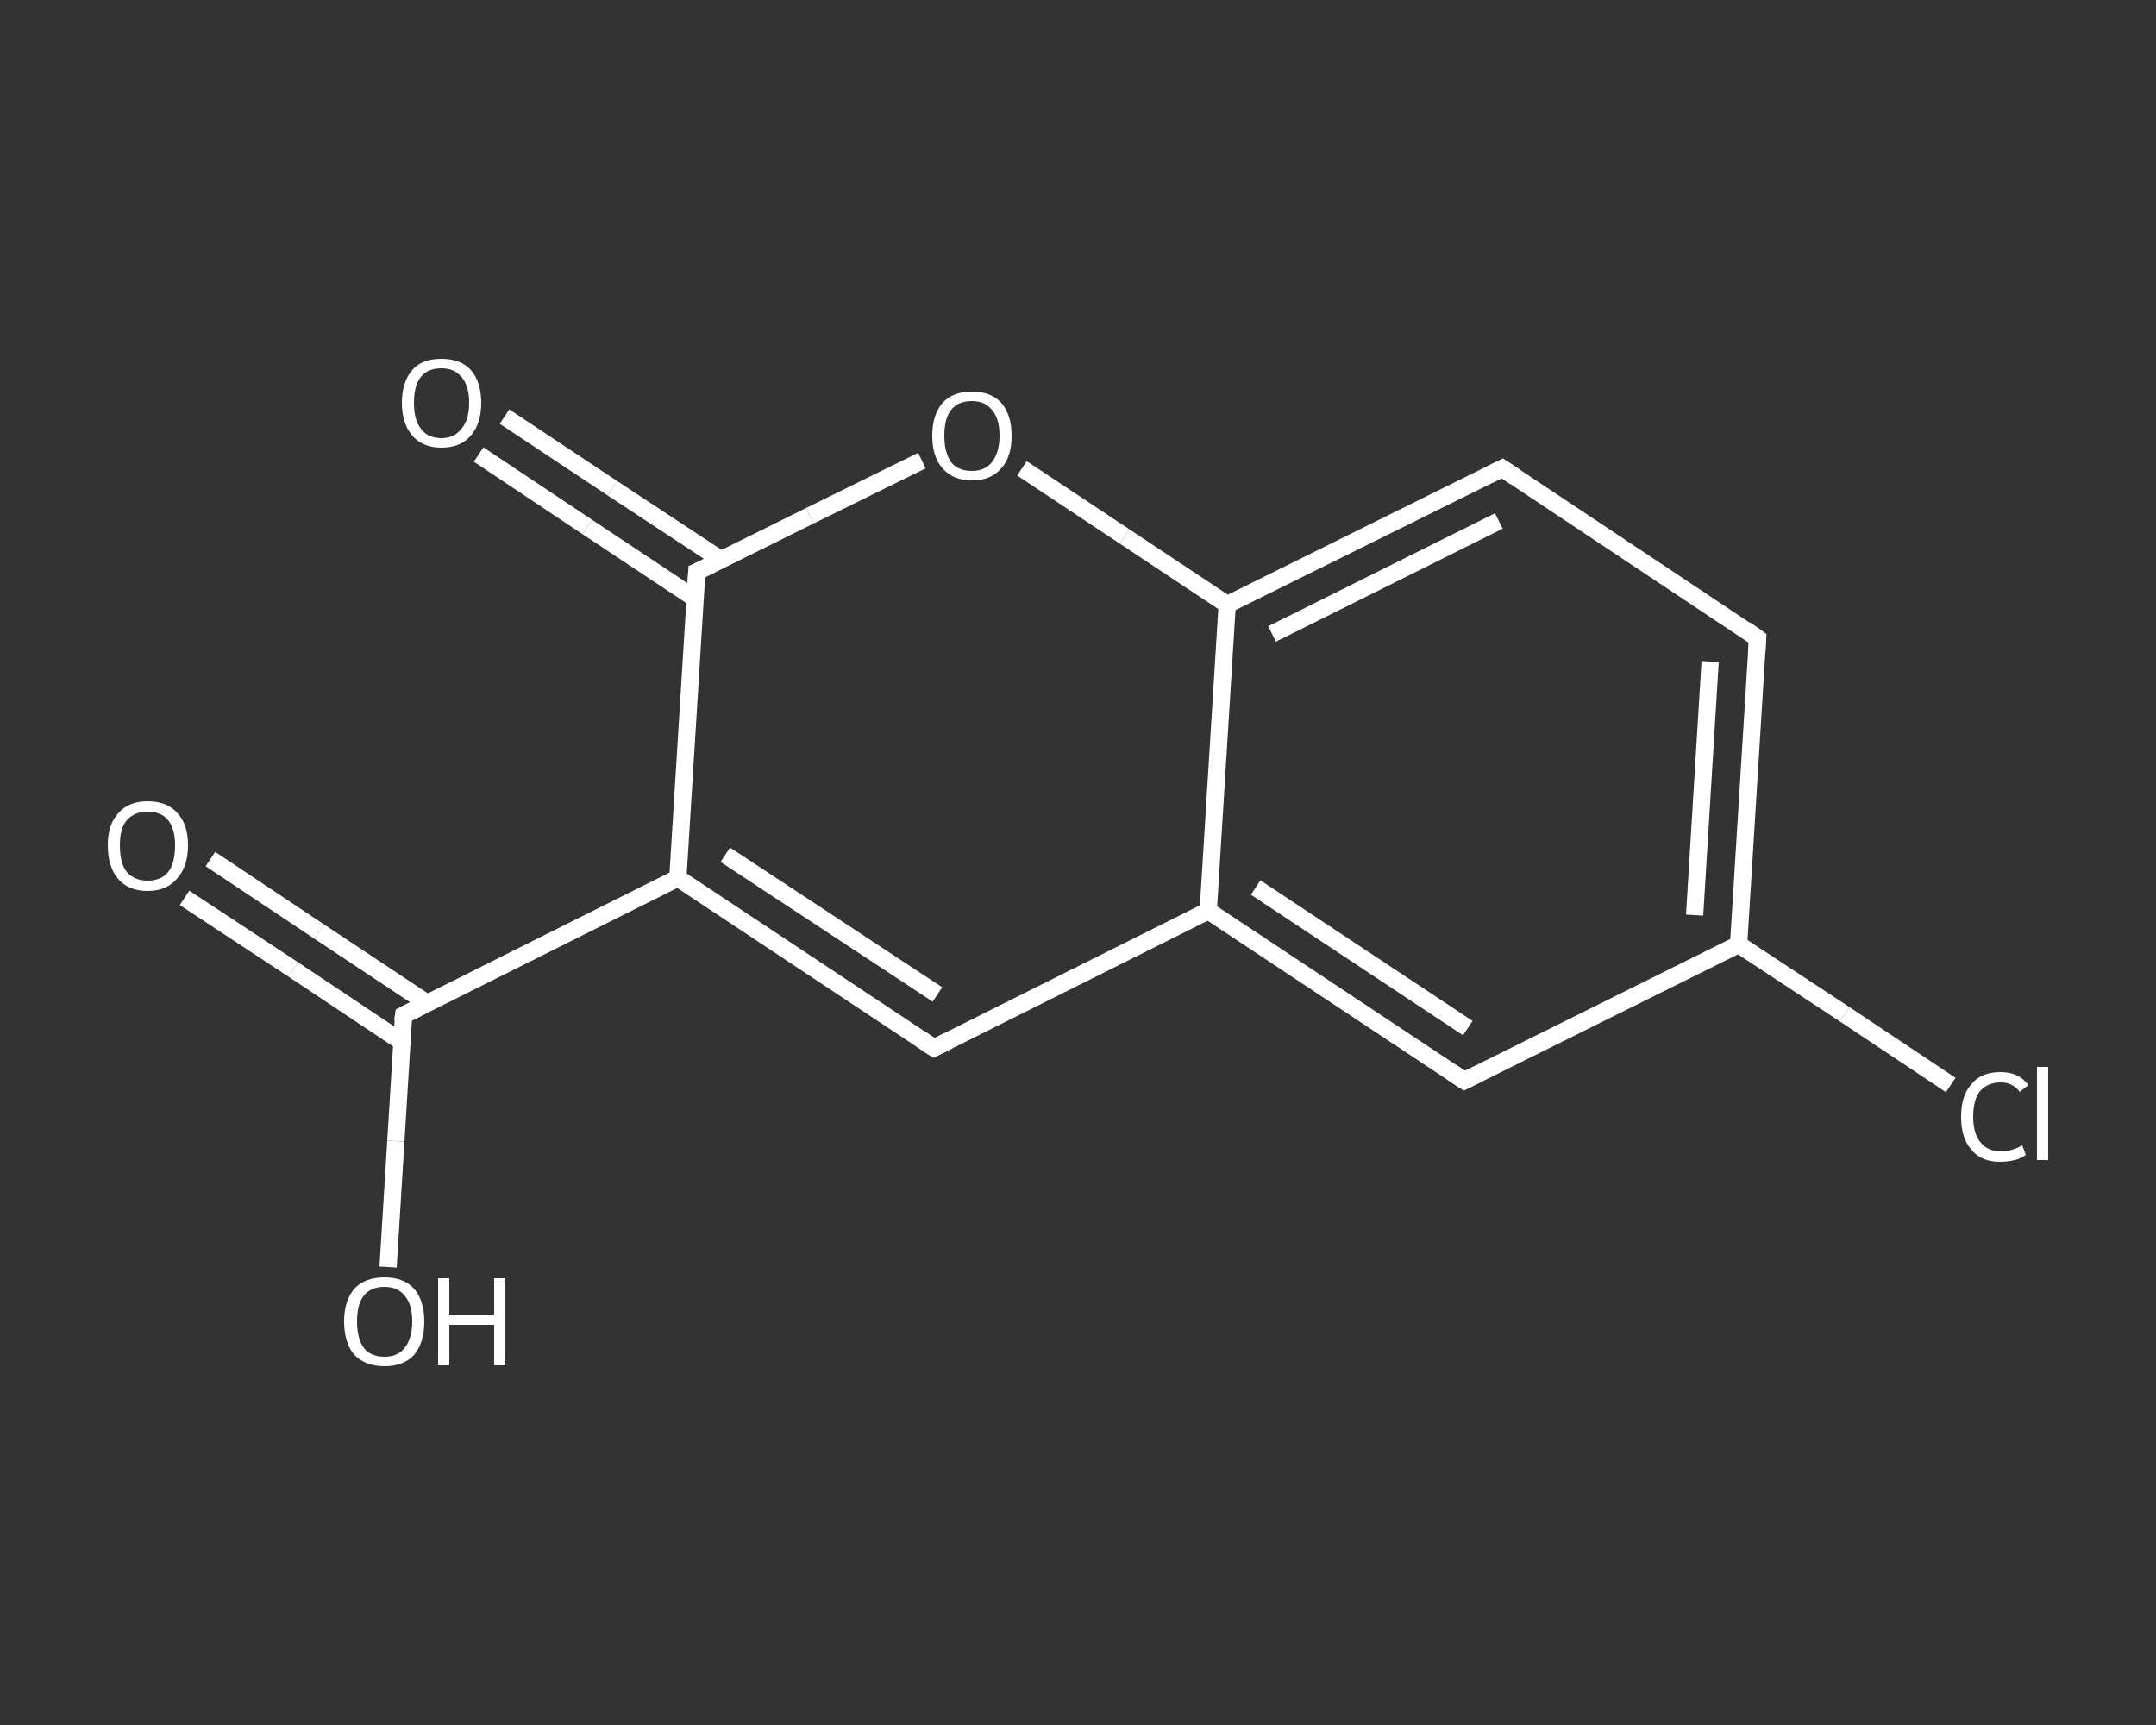 <?xml version='1.0' encoding='iso-8859-1'?>
<svg version='1.1' baseProfile='full'
              xmlns='http://www.w3.org/2000/svg'
                      xmlns:rdkit='http://www.rdkit.org/xml'
                      xmlns:xlink='http://www.w3.org/1999/xlink'
                  xml:space='preserve'
width='250px' height='200px' viewBox='0 0 250 200'>
<rect x="0" y="0" width="250" height="200" fill="#333333" stroke="none"/>
<!-- END OF HEADER -->
<rect style='opacity:1.0;fill:transparent;stroke:none' width='250.0' height='200.0' x='0.0' y='0.0'> </rect>
<path class='bond-0 atom-0 atom-1' d='M 24.4,99.6 L 37.0,108.0' style='fill:none;fill-rule:evenodd;stroke:#FFFFFF;stroke-width:2.0px;stroke-linecap:butt;stroke-linejoin:miter;stroke-opacity:1' />
<path class='bond-0 atom-0 atom-1' d='M 37.0,108.0 L 49.5,116.3' style='fill:none;fill-rule:evenodd;stroke:#FFFFFF;stroke-width:2.0px;stroke-linecap:butt;stroke-linejoin:miter;stroke-opacity:1' />
<path class='bond-0 atom-0 atom-1' d='M 21.4,104.1 L 34.0,112.4' style='fill:none;fill-rule:evenodd;stroke:#FFFFFF;stroke-width:2.0px;stroke-linecap:butt;stroke-linejoin:miter;stroke-opacity:1' />
<path class='bond-0 atom-0 atom-1' d='M 34.0,112.4 L 46.6,120.8' style='fill:none;fill-rule:evenodd;stroke:#FFFFFF;stroke-width:2.0px;stroke-linecap:butt;stroke-linejoin:miter;stroke-opacity:1' />
<path class='bond-1 atom-1 atom-2' d='M 46.8,117.7 L 45.9,132.3' style='fill:none;fill-rule:evenodd;stroke:#FFFFFF;stroke-width:2.0px;stroke-linecap:butt;stroke-linejoin:miter;stroke-opacity:1' />
<path class='bond-1 atom-1 atom-2' d='M 45.9,132.3 L 45.0,146.9' style='fill:none;fill-rule:evenodd;stroke:#FFFFFF;stroke-width:2.0px;stroke-linecap:butt;stroke-linejoin:miter;stroke-opacity:1' />
<path class='bond-2 atom-1 atom-3' d='M 46.8,117.7 L 78.6,101.8' style='fill:none;fill-rule:evenodd;stroke:#FFFFFF;stroke-width:2.0px;stroke-linecap:butt;stroke-linejoin:miter;stroke-opacity:1' />
<path class='bond-3 atom-3 atom-4' d='M 78.6,101.8 L 108.3,121.5' style='fill:none;fill-rule:evenodd;stroke:#FFFFFF;stroke-width:2.0px;stroke-linecap:butt;stroke-linejoin:miter;stroke-opacity:1' />
<path class='bond-3 atom-3 atom-4' d='M 84.1,99.1 L 108.7,115.3' style='fill:none;fill-rule:evenodd;stroke:#FFFFFF;stroke-width:2.0px;stroke-linecap:butt;stroke-linejoin:miter;stroke-opacity:1' />
<path class='bond-4 atom-4 atom-5' d='M 108.3,121.5 L 140.1,105.6' style='fill:none;fill-rule:evenodd;stroke:#FFFFFF;stroke-width:2.0px;stroke-linecap:butt;stroke-linejoin:miter;stroke-opacity:1' />
<path class='bond-5 atom-5 atom-6' d='M 140.1,105.6 L 169.8,125.3' style='fill:none;fill-rule:evenodd;stroke:#FFFFFF;stroke-width:2.0px;stroke-linecap:butt;stroke-linejoin:miter;stroke-opacity:1' />
<path class='bond-5 atom-5 atom-6' d='M 145.6,102.9 L 170.2,119.2' style='fill:none;fill-rule:evenodd;stroke:#FFFFFF;stroke-width:2.0px;stroke-linecap:butt;stroke-linejoin:miter;stroke-opacity:1' />
<path class='bond-6 atom-6 atom-7' d='M 169.8,125.3 L 201.6,109.5' style='fill:none;fill-rule:evenodd;stroke:#FFFFFF;stroke-width:2.0px;stroke-linecap:butt;stroke-linejoin:miter;stroke-opacity:1' />
<path class='bond-7 atom-7 atom-8' d='M 201.6,109.5 L 213.9,117.6' style='fill:none;fill-rule:evenodd;stroke:#FFFFFF;stroke-width:2.0px;stroke-linecap:butt;stroke-linejoin:miter;stroke-opacity:1' />
<path class='bond-7 atom-7 atom-8' d='M 213.9,117.6 L 226.2,125.8' style='fill:none;fill-rule:evenodd;stroke:#FFFFFF;stroke-width:2.0px;stroke-linecap:butt;stroke-linejoin:miter;stroke-opacity:1' />
<path class='bond-8 atom-7 atom-9' d='M 201.6,109.5 L 203.8,74.0' style='fill:none;fill-rule:evenodd;stroke:#FFFFFF;stroke-width:2.0px;stroke-linecap:butt;stroke-linejoin:miter;stroke-opacity:1' />
<path class='bond-8 atom-7 atom-9' d='M 196.5,106.1 L 198.3,76.7' style='fill:none;fill-rule:evenodd;stroke:#FFFFFF;stroke-width:2.0px;stroke-linecap:butt;stroke-linejoin:miter;stroke-opacity:1' />
<path class='bond-9 atom-9 atom-10' d='M 203.8,74.0 L 174.2,54.3' style='fill:none;fill-rule:evenodd;stroke:#FFFFFF;stroke-width:2.0px;stroke-linecap:butt;stroke-linejoin:miter;stroke-opacity:1' />
<path class='bond-10 atom-10 atom-11' d='M 174.2,54.3 L 142.3,70.1' style='fill:none;fill-rule:evenodd;stroke:#FFFFFF;stroke-width:2.0px;stroke-linecap:butt;stroke-linejoin:miter;stroke-opacity:1' />
<path class='bond-10 atom-10 atom-11' d='M 173.8,60.4 L 147.5,73.5' style='fill:none;fill-rule:evenodd;stroke:#FFFFFF;stroke-width:2.0px;stroke-linecap:butt;stroke-linejoin:miter;stroke-opacity:1' />
<path class='bond-11 atom-11 atom-12' d='M 142.3,70.1 L 130.4,62.2' style='fill:none;fill-rule:evenodd;stroke:#FFFFFF;stroke-width:2.0px;stroke-linecap:butt;stroke-linejoin:miter;stroke-opacity:1' />
<path class='bond-11 atom-11 atom-12' d='M 130.4,62.2 L 118.5,54.3' style='fill:none;fill-rule:evenodd;stroke:#FFFFFF;stroke-width:2.0px;stroke-linecap:butt;stroke-linejoin:miter;stroke-opacity:1' />
<path class='bond-12 atom-12 atom-13' d='M 106.9,53.4 L 93.9,59.8' style='fill:none;fill-rule:evenodd;stroke:#FFFFFF;stroke-width:2.0px;stroke-linecap:butt;stroke-linejoin:miter;stroke-opacity:1' />
<path class='bond-12 atom-12 atom-13' d='M 93.9,59.8 L 80.8,66.3' style='fill:none;fill-rule:evenodd;stroke:#FFFFFF;stroke-width:2.0px;stroke-linecap:butt;stroke-linejoin:miter;stroke-opacity:1' />
<path class='bond-13 atom-13 atom-14' d='M 83.6,64.9 L 71.0,56.6' style='fill:none;fill-rule:evenodd;stroke:#FFFFFF;stroke-width:2.0px;stroke-linecap:butt;stroke-linejoin:miter;stroke-opacity:1' />
<path class='bond-13 atom-13 atom-14' d='M 71.0,56.6 L 58.5,48.3' style='fill:none;fill-rule:evenodd;stroke:#FFFFFF;stroke-width:2.0px;stroke-linecap:butt;stroke-linejoin:miter;stroke-opacity:1' />
<path class='bond-13 atom-13 atom-14' d='M 80.6,69.4 L 68.1,61.1' style='fill:none;fill-rule:evenodd;stroke:#FFFFFF;stroke-width:2.0px;stroke-linecap:butt;stroke-linejoin:miter;stroke-opacity:1' />
<path class='bond-13 atom-13 atom-14' d='M 68.1,61.1 L 55.5,52.7' style='fill:none;fill-rule:evenodd;stroke:#FFFFFF;stroke-width:2.0px;stroke-linecap:butt;stroke-linejoin:miter;stroke-opacity:1' />
<path class='bond-14 atom-13 atom-3' d='M 80.8,66.3 L 78.6,101.8' style='fill:none;fill-rule:evenodd;stroke:#FFFFFF;stroke-width:2.0px;stroke-linecap:butt;stroke-linejoin:miter;stroke-opacity:1' />
<path class='bond-15 atom-11 atom-5' d='M 142.3,70.1 L 140.1,105.6' style='fill:none;fill-rule:evenodd;stroke:#FFFFFF;stroke-width:2.0px;stroke-linecap:butt;stroke-linejoin:miter;stroke-opacity:1' />
<path d='M 46.7,118.4 L 46.8,117.7 L 48.4,116.9' style='fill:none;stroke:#FFFFFF;stroke-width:2.0px;stroke-linecap:butt;stroke-linejoin:miter;stroke-opacity:1;' />
<path d='M 106.8,120.5 L 108.3,121.5 L 109.9,120.7' style='fill:none;stroke:#FFFFFF;stroke-width:2.0px;stroke-linecap:butt;stroke-linejoin:miter;stroke-opacity:1;' />
<path d='M 168.3,124.3 L 169.8,125.3 L 171.4,124.5' style='fill:none;stroke:#FFFFFF;stroke-width:2.0px;stroke-linecap:butt;stroke-linejoin:miter;stroke-opacity:1;' />
<path d='M 203.7,75.7 L 203.8,74.0 L 202.4,73.0' style='fill:none;stroke:#FFFFFF;stroke-width:2.0px;stroke-linecap:butt;stroke-linejoin:miter;stroke-opacity:1;' />
<path d='M 175.7,55.3 L 174.2,54.3 L 172.6,55.1' style='fill:none;stroke:#FFFFFF;stroke-width:2.0px;stroke-linecap:butt;stroke-linejoin:miter;stroke-opacity:1;' />
<path d='M 81.5,66.0 L 80.8,66.3 L 80.7,68.1' style='fill:none;stroke:#FFFFFF;stroke-width:2.0px;stroke-linecap:butt;stroke-linejoin:miter;stroke-opacity:1;' />
<path class='atom-0' d='M 12.5 98.0
Q 12.5 95.6, 13.7 94.3
Q 14.9 92.9, 17.1 92.9
Q 19.4 92.9, 20.6 94.3
Q 21.8 95.6, 21.8 98.0
Q 21.8 100.5, 20.5 101.9
Q 19.3 103.3, 17.1 103.3
Q 14.9 103.3, 13.7 101.9
Q 12.5 100.5, 12.5 98.0
M 17.1 102.1
Q 18.7 102.1, 19.5 101.1
Q 20.3 100.1, 20.3 98.0
Q 20.3 96.1, 19.5 95.1
Q 18.7 94.1, 17.1 94.1
Q 15.6 94.1, 14.7 95.1
Q 13.9 96.0, 13.9 98.0
Q 13.9 100.1, 14.7 101.1
Q 15.6 102.1, 17.1 102.1
' fill='#FFFFFF'/>
<path class='atom-2' d='M 39.9 153.2
Q 39.9 150.8, 41.1 149.4
Q 42.3 148.1, 44.6 148.1
Q 46.8 148.1, 48.0 149.4
Q 49.2 150.8, 49.2 153.2
Q 49.2 155.7, 48.0 157.1
Q 46.8 158.4, 44.6 158.4
Q 42.4 158.4, 41.1 157.1
Q 39.9 155.7, 39.9 153.2
M 44.6 157.3
Q 46.1 157.3, 46.9 156.3
Q 47.8 155.2, 47.8 153.2
Q 47.8 151.2, 46.9 150.2
Q 46.1 149.2, 44.6 149.2
Q 43.0 149.2, 42.2 150.2
Q 41.4 151.2, 41.4 153.2
Q 41.4 155.2, 42.2 156.3
Q 43.0 157.3, 44.6 157.3
' fill='#FFFFFF'/>
<path class='atom-2' d='M 50.8 148.2
L 52.1 148.2
L 52.1 152.5
L 57.3 152.5
L 57.3 148.2
L 58.6 148.2
L 58.6 158.3
L 57.3 158.3
L 57.3 153.6
L 52.1 153.6
L 52.1 158.3
L 50.8 158.3
L 50.8 148.2
' fill='#FFFFFF'/>
<path class='atom-8' d='M 227.4 129.5
Q 227.4 127.0, 228.6 125.7
Q 229.7 124.3, 232.0 124.3
Q 234.1 124.3, 235.2 125.8
L 234.2 126.6
Q 233.4 125.5, 232.0 125.5
Q 230.5 125.5, 229.6 126.5
Q 228.8 127.5, 228.8 129.5
Q 228.8 131.5, 229.7 132.5
Q 230.5 133.5, 232.1 133.5
Q 233.2 133.5, 234.5 132.8
L 234.9 133.9
Q 234.4 134.3, 233.6 134.5
Q 232.8 134.7, 231.9 134.7
Q 229.7 134.7, 228.6 133.3
Q 227.4 132.0, 227.4 129.5
' fill='#FFFFFF'/>
<path class='atom-8' d='M 236.2 123.7
L 237.5 123.7
L 237.5 134.5
L 236.2 134.5
L 236.2 123.7
' fill='#FFFFFF'/>
<path class='atom-12' d='M 108.1 50.5
Q 108.1 48.1, 109.3 46.7
Q 110.5 45.4, 112.7 45.4
Q 114.9 45.4, 116.1 46.7
Q 117.3 48.1, 117.3 50.5
Q 117.3 53.0, 116.1 54.3
Q 114.9 55.7, 112.7 55.7
Q 110.5 55.7, 109.3 54.3
Q 108.1 53.0, 108.1 50.5
M 112.7 54.6
Q 114.2 54.6, 115.0 53.6
Q 115.9 52.5, 115.9 50.5
Q 115.9 48.5, 115.0 47.5
Q 114.2 46.5, 112.7 46.5
Q 111.1 46.5, 110.3 47.5
Q 109.5 48.5, 109.5 50.5
Q 109.5 52.5, 110.3 53.6
Q 111.1 54.6, 112.7 54.6
' fill='#FFFFFF'/>
<path class='atom-14' d='M 46.6 46.7
Q 46.6 44.3, 47.8 42.9
Q 48.9 41.6, 51.2 41.6
Q 53.4 41.6, 54.6 42.9
Q 55.8 44.3, 55.8 46.7
Q 55.8 49.1, 54.6 50.5
Q 53.4 51.9, 51.2 51.9
Q 49.0 51.9, 47.8 50.5
Q 46.6 49.1, 46.6 46.7
M 51.2 50.8
Q 52.7 50.8, 53.5 49.7
Q 54.4 48.7, 54.4 46.7
Q 54.4 44.7, 53.5 43.7
Q 52.7 42.7, 51.2 42.7
Q 49.6 42.7, 48.8 43.7
Q 48.0 44.7, 48.0 46.7
Q 48.0 48.7, 48.8 49.7
Q 49.6 50.8, 51.2 50.8
' fill='#FFFFFF'/>
</svg>
